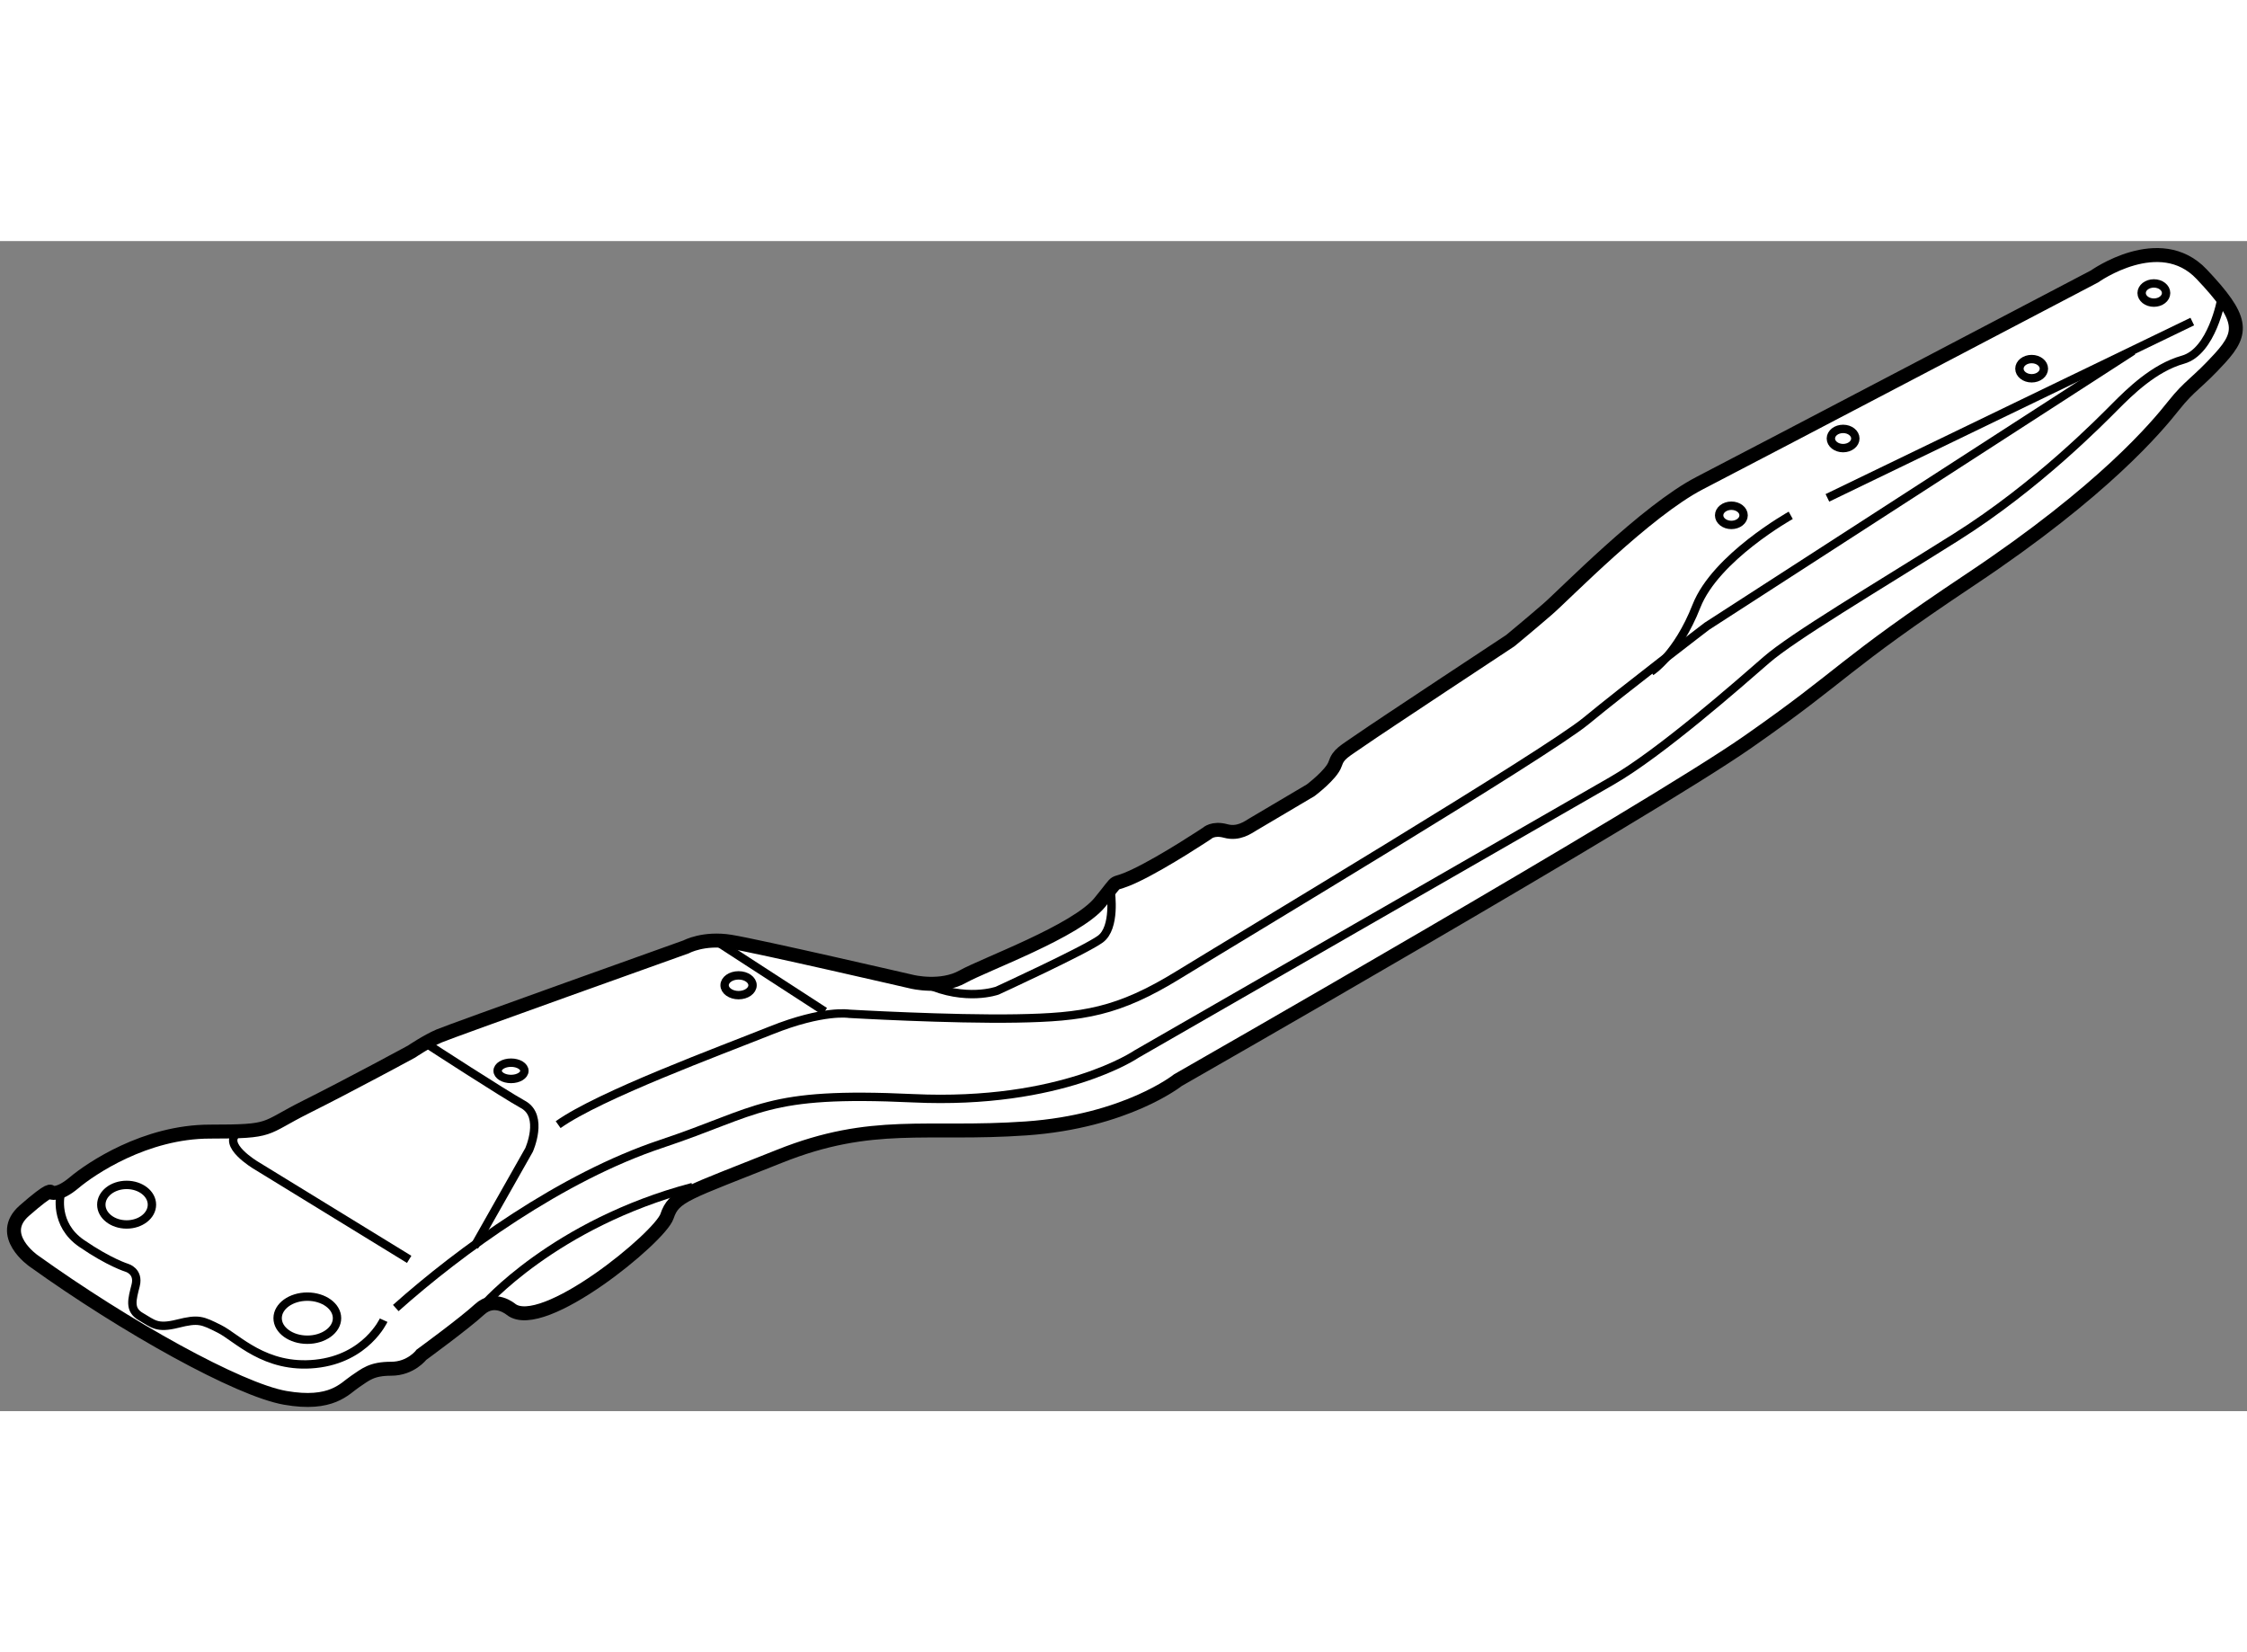 <?xml version="1.0" encoding="utf-8"?>
<!-- Generator: Adobe Illustrator 15.1.0, SVG Export Plug-In . SVG Version: 6.00 Build 0)  -->
<!DOCTYPE svg PUBLIC "-//W3C//DTD SVG 1.1//EN" "http://www.w3.org/Graphics/SVG/1.1/DTD/svg11.dtd">
<svg version="1.1" xmlns="http://www.w3.org/2000/svg" xmlns:xlink="http://www.w3.org/1999/xlink" x="0px" y="0px" width="244.8px"
	 height="180px" viewBox="19.3 85.166 80.44 41.887" enable-background="new 0 0 244.8 180" xml:space="preserve">
	
<rect x="19.3" y="85.166" width="80.44" height="41.887" fill="#808080" stroke="none"/>
	
<g><path fill="#FFFFFF" stroke="#000000" stroke-width="0.5" d="M94.281,86.432c0,0,2.333-1.666,3.833-0.083s1.5,2.083,0.667,3
			s-1.078,0.963-1.672,1.713s-2.494,3.036-7.244,6.203c-4.75,3.167-4.417,3.334-8,5.834s-20.396,12.104-20.396,12.104
			s-1.854,1.479-5.438,1.729s-5.5-0.334-8.833,1s-3.771,1.396-4.021,2.146s-4.458,4.207-5.583,3.332c0,0-0.583-0.5-1.125,0
			s-2.083,1.625-2.083,1.625s-0.375,0.5-1.083,0.5s-0.917,0.209-1.292,0.459s-0.833,0.875-2.5,0.583s-5.698-2.531-9.01-4.906
			c0,0-1.328-0.922-0.328-1.797s0.938-0.656,0.938-0.656s0.25,0.156,0.844-0.344s2.547-1.828,4.859-1.828s1.865-0.095,3.448-0.886
			s3.771-1.979,3.771-1.979s0.547-0.37,0.984-0.558s8.849-3.192,8.849-3.192s0.62-0.339,1.588-0.183s6.495,1.433,6.495,1.433
			s1.036,0.255,1.817-0.183s4.063-1.625,4.906-2.656s0.255-0.474,1.297-0.974s2.542-1.5,2.542-1.5s0.209-0.209,0.667-0.084
			s0.792-0.125,1-0.25s2.042-1.208,2.042-1.208s0.75-0.563,0.875-0.938s0.313-0.438,0.938-0.875s5.333-3.542,5.333-3.542
			s0.708-0.584,1.333-1.125s3.521-3.521,5.458-4.521S94.281,86.432,94.281,86.432z"></path><ellipse fill="none" stroke="#000000" stroke-width="0.3" cx="85.281" cy="92.234" rx="0.438" ry="0.344"></ellipse><ellipse fill="none" stroke="#000000" stroke-width="0.3" cx="81.281" cy="94.984" rx="0.438" ry="0.344"></ellipse><ellipse fill="none" stroke="#000000" stroke-width="0.3" cx="92.031" cy="89.734" rx="0.438" ry="0.344"></ellipse><ellipse fill="none" stroke="#000000" stroke-width="0.3" cx="96.406" cy="87.026" rx="0.438" ry="0.344"></ellipse><line fill="none" stroke="#000000" stroke-width="0.3" x1="97.781" y1="88.047" x2="84.719" y2="94.359"></line><path fill="none" stroke="#000000" stroke-width="0.3" d="M83.406,94.984c0,0-2.688,1.5-3.375,3.25s-1.625,2.344-1.625,2.344"></path><path fill="none" stroke="#000000" stroke-width="0.3" d="M98.823,87.245c0,0-0.333,1.875-1.375,2.167s-1.917,1.167-2.417,1.667
			s-2.791,2.854-5.708,4.688s-5.833,3.562-6.792,4.396s-3.792,3.334-5.542,4.334s-17,9.771-17,9.771s-2.667,1.834-8,1.584
			s-5.458,0.447-9.021,1.635s-7.188,3.813-9.5,5.875"></path><path fill="none" stroke="#000000" stroke-width="0.3" d="M95.656,89.099l-15.25,9.854c0,0-2.916,2.229-4.333,3.396
			s-12.417,7.75-14.583,9.083s-3.417,1.521-5.792,1.563s-6-0.167-6-0.167s-0.917-0.156-2.792,0.594s-6.125,2.313-7.625,3.375"></path><path fill="none" stroke="#000000" stroke-width="0.3" d="M59.063,108.469c0,0,0.188,1.281-0.375,1.688S55,112,55,112
			s-1.125,0.406-2.563-0.25"></path><line fill="none" stroke="#000000" stroke-width="0.3" x1="45.031" y1="110.286" x2="48.823" y2="112.745"></line><ellipse fill="none" stroke="#000000" stroke-width="0.3" cx="45.74" cy="111.807" rx="0.5" ry="0.354"></ellipse><path fill="none" stroke="#000000" stroke-width="0.3" d="M36.594,123.281c0,0,2.531-2.938,7.5-4.25"></path><path fill="none" stroke="#000000" stroke-width="0.3" d="M36.281,121.162l1.958-3.458c0,0,0.542-1.208-0.208-1.625
			s-3.375-2.125-3.375-2.125"></path><ellipse fill="none" stroke="#000000" stroke-width="0.3" cx="37.594" cy="114.87" rx="0.479" ry="0.292"></ellipse><path fill="none" stroke="#000000" stroke-width="0.3" d="M33.948,121.62l-5.5-3.375c0,0-1.25-0.749-0.625-1.166"></path><ellipse fill="none" stroke="#000000" stroke-width="0.3" cx="30.302" cy="123.725" rx="1.063" ry="0.771"></ellipse><ellipse fill="none" stroke="#000000" stroke-width="0.3" cx="23.833" cy="119.662" rx="0.906" ry="0.708"></ellipse><path fill="none" stroke="#000000" stroke-width="0.3" d="M21.469,119.297c0,0-0.25,1.063,0.75,1.75s1.625,0.875,1.625,0.875
			s0.438,0.125,0.313,0.625s-0.25,0.875,0.188,1.125s0.563,0.438,1.313,0.25s0.875-0.125,1.5,0.188s1.625,1.438,3.438,1.25
			s2.438-1.563,2.438-1.563"></path></g>


</svg>